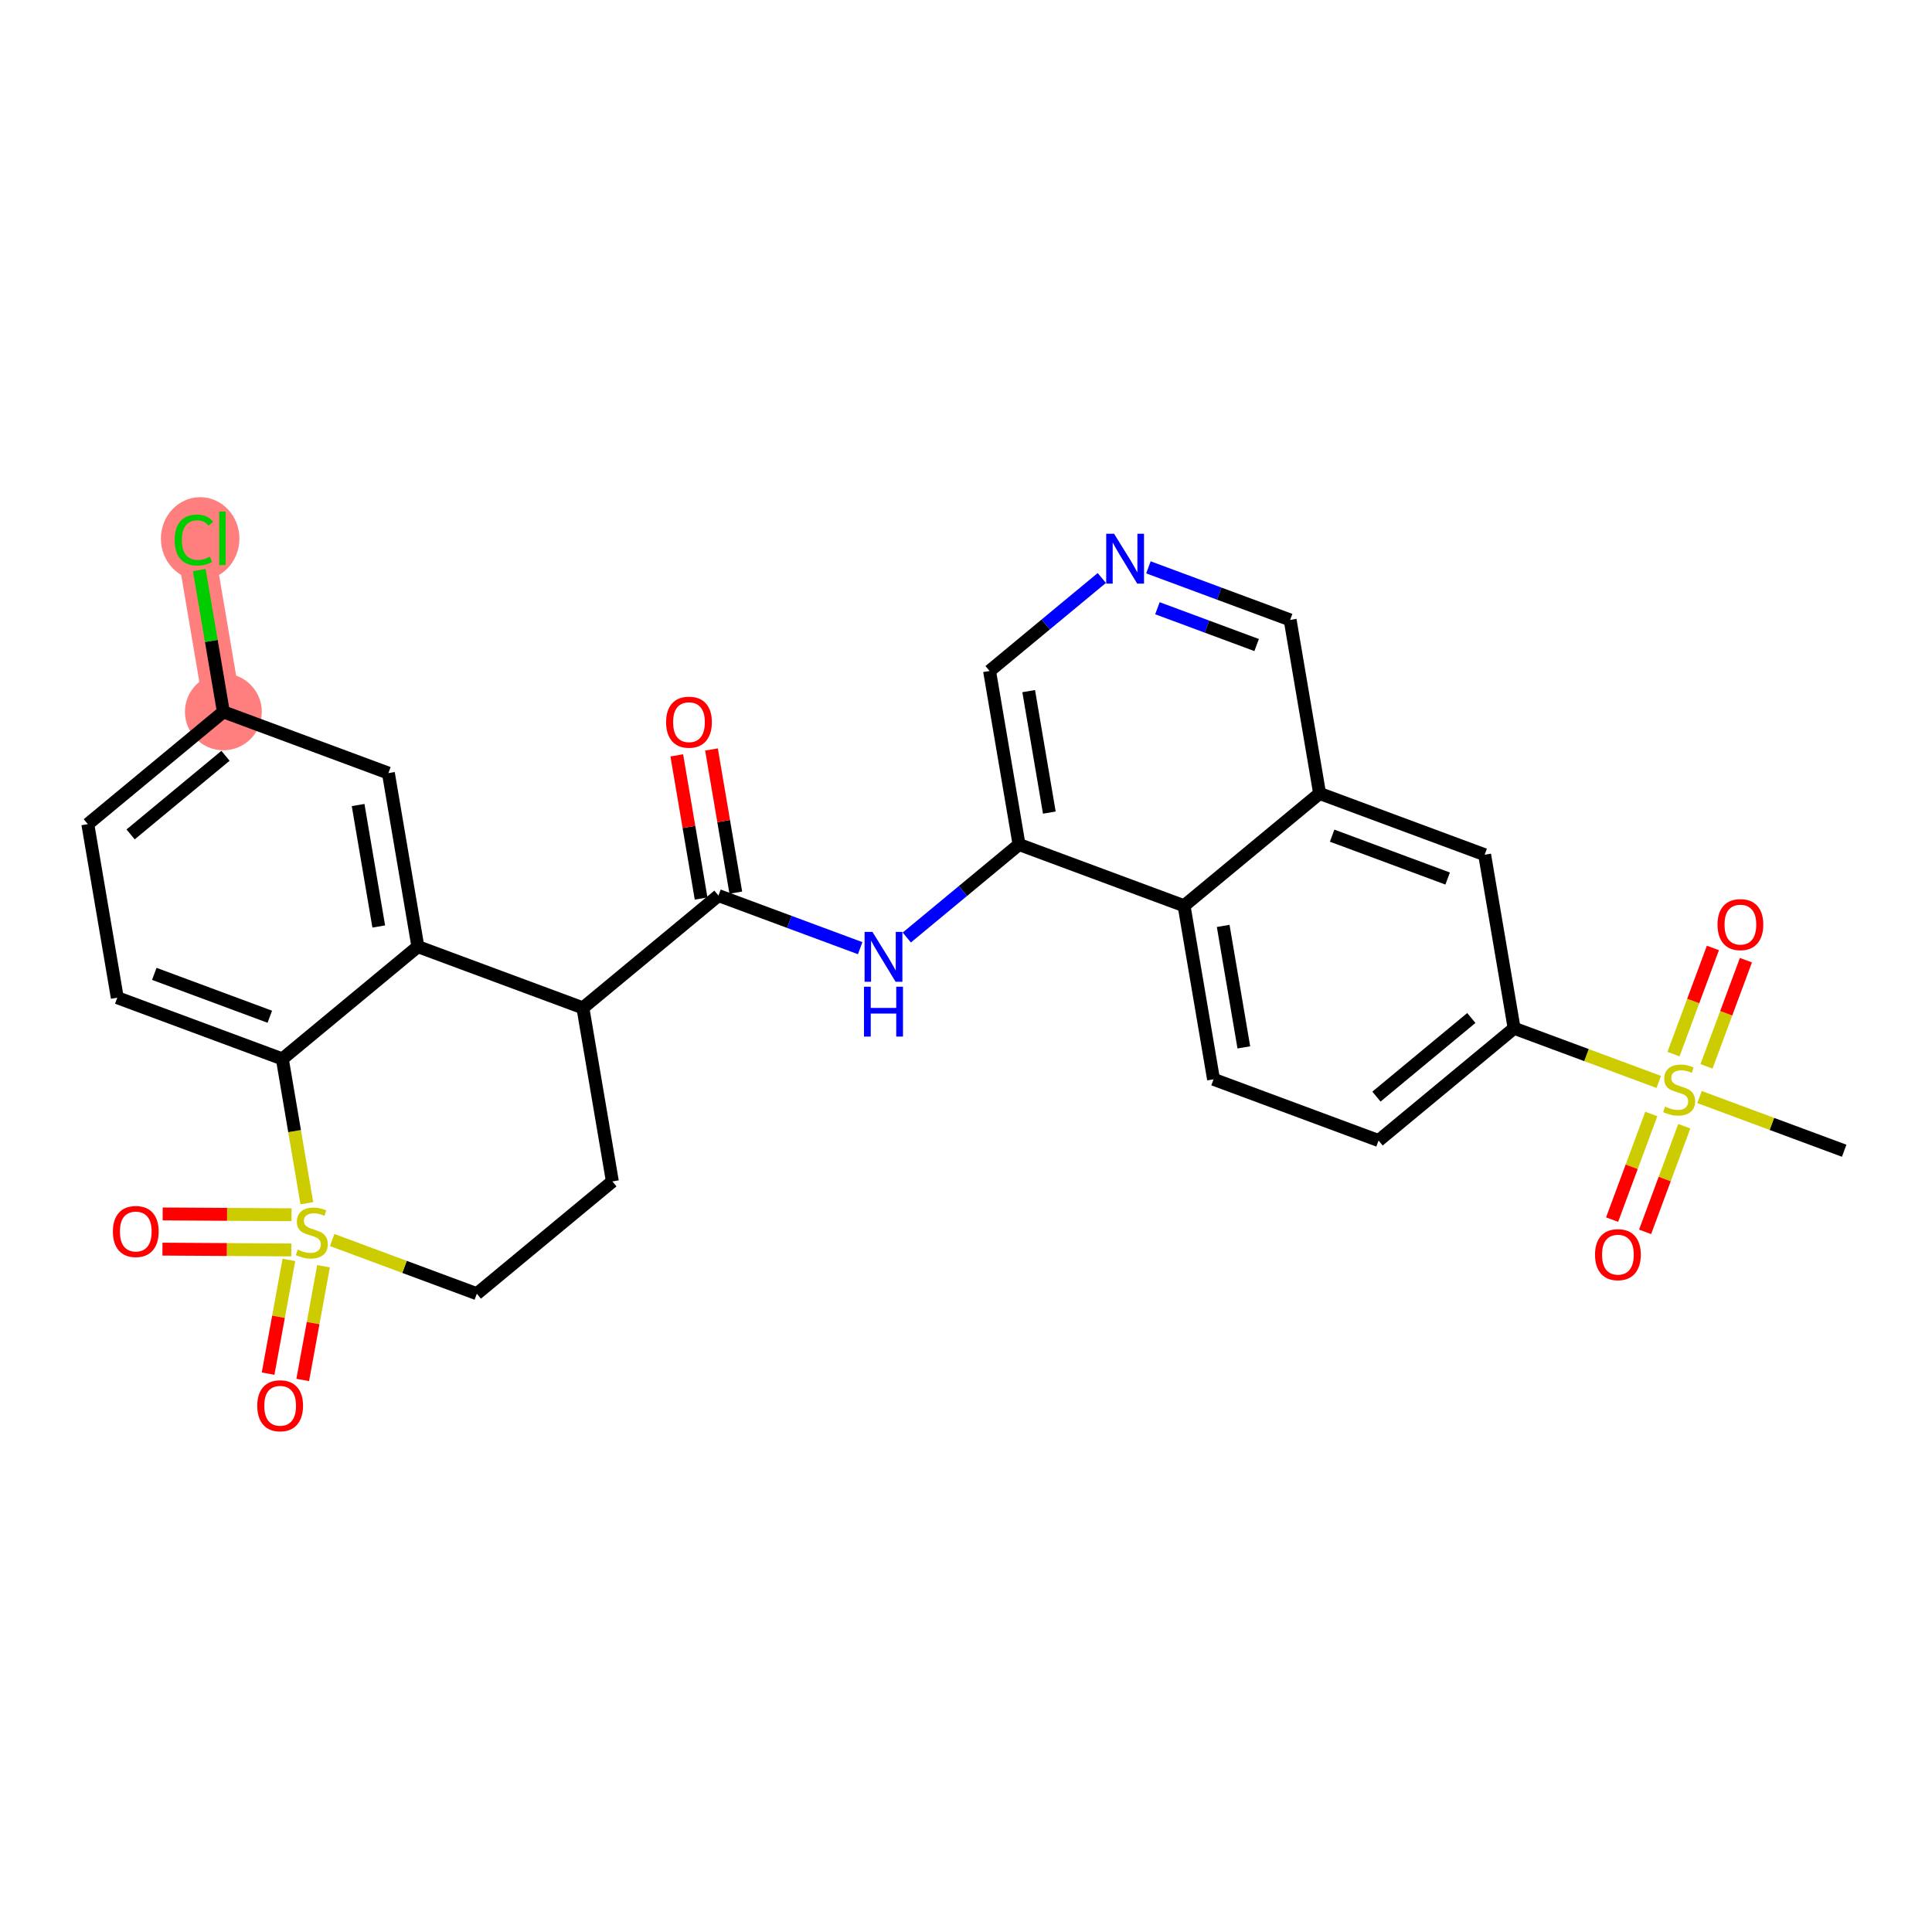 <?xml version='1.0' encoding='iso-8859-1'?>
<svg version='1.1' baseProfile='full'
              xmlns='http://www.w3.org/2000/svg'
                      xmlns:rdkit='http://www.rdkit.org/xml'
                      xmlns:xlink='http://www.w3.org/1999/xlink'
                  xml:space='preserve'
width='300px' height='300px' viewBox='0 0 300 300'>
<!-- END OF HEADER -->
<rect style='opacity:1.0;fill:#FFFFFF;stroke:none' width='300' height='300' x='0' y='0'> </rect>
<rect style='opacity:1.0;fill:#FFFFFF;stroke:none' width='300' height='300' x='0' y='0'> </rect>
<path d='M 34.685,110.536 L 30.108,83.588' style='fill:none;fill-rule:evenodd;stroke:#FF7F7F;stroke-width:5.8px;stroke-linecap:butt;stroke-linejoin:miter;stroke-opacity:1' />
<ellipse cx='34.685' cy='110.536' rx='5.467' ry='5.467'  style='fill:#FF7F7F;fill-rule:evenodd;stroke:#FF7F7F;stroke-width:1.0px;stroke-linecap:butt;stroke-linejoin:miter;stroke-opacity:1' />
<ellipse cx='31.081' cy='83.638' rx='5.597' ry='5.937'  style='fill:#FF7F7F;fill-rule:evenodd;stroke:#FF7F7F;stroke-width:1.0px;stroke-linecap:butt;stroke-linejoin:miter;stroke-opacity:1' />
<path class='bond-0 atom-0 atom-1' d='M 286.364,178.686 L 275.133,174.519' style='fill:none;fill-rule:evenodd;stroke:#000000;stroke-width:2.0px;stroke-linecap:butt;stroke-linejoin:miter;stroke-opacity:1' />
<path class='bond-0 atom-0 atom-1' d='M 275.133,174.519 L 263.903,170.351' style='fill:none;fill-rule:evenodd;stroke:#CCCC00;stroke-width:2.0px;stroke-linecap:butt;stroke-linejoin:miter;stroke-opacity:1' />
<path class='bond-1 atom-1 atom-2' d='M 264.986,165.585 L 268.046,157.342' style='fill:none;fill-rule:evenodd;stroke:#CCCC00;stroke-width:2.0px;stroke-linecap:butt;stroke-linejoin:miter;stroke-opacity:1' />
<path class='bond-1 atom-1 atom-2' d='M 268.046,157.342 L 271.105,149.098' style='fill:none;fill-rule:evenodd;stroke:#FF0000;stroke-width:2.0px;stroke-linecap:butt;stroke-linejoin:miter;stroke-opacity:1' />
<path class='bond-1 atom-1 atom-2' d='M 259.861,163.683 L 262.92,155.44' style='fill:none;fill-rule:evenodd;stroke:#CCCC00;stroke-width:2.0px;stroke-linecap:butt;stroke-linejoin:miter;stroke-opacity:1' />
<path class='bond-1 atom-1 atom-2' d='M 262.92,155.44 L 265.979,147.197' style='fill:none;fill-rule:evenodd;stroke:#FF0000;stroke-width:2.0px;stroke-linecap:butt;stroke-linejoin:miter;stroke-opacity:1' />
<path class='bond-2 atom-1 atom-3' d='M 256.413,172.976 L 253.369,181.178' style='fill:none;fill-rule:evenodd;stroke:#CCCC00;stroke-width:2.0px;stroke-linecap:butt;stroke-linejoin:miter;stroke-opacity:1' />
<path class='bond-2 atom-1 atom-3' d='M 253.369,181.178 L 250.325,189.38' style='fill:none;fill-rule:evenodd;stroke:#FF0000;stroke-width:2.0px;stroke-linecap:butt;stroke-linejoin:miter;stroke-opacity:1' />
<path class='bond-2 atom-1 atom-3' d='M 261.538,174.878 L 258.494,183.08' style='fill:none;fill-rule:evenodd;stroke:#CCCC00;stroke-width:2.0px;stroke-linecap:butt;stroke-linejoin:miter;stroke-opacity:1' />
<path class='bond-2 atom-1 atom-3' d='M 258.494,183.08 L 255.45,191.282' style='fill:none;fill-rule:evenodd;stroke:#FF0000;stroke-width:2.0px;stroke-linecap:butt;stroke-linejoin:miter;stroke-opacity:1' />
<path class='bond-3 atom-1 atom-4' d='M 257.573,168.002 L 246.343,163.834' style='fill:none;fill-rule:evenodd;stroke:#CCCC00;stroke-width:2.0px;stroke-linecap:butt;stroke-linejoin:miter;stroke-opacity:1' />
<path class='bond-3 atom-1 atom-4' d='M 246.343,163.834 L 235.112,159.667' style='fill:none;fill-rule:evenodd;stroke:#000000;stroke-width:2.0px;stroke-linecap:butt;stroke-linejoin:miter;stroke-opacity:1' />
<path class='bond-4 atom-4 atom-5' d='M 235.112,159.667 L 214.064,177.104' style='fill:none;fill-rule:evenodd;stroke:#000000;stroke-width:2.0px;stroke-linecap:butt;stroke-linejoin:miter;stroke-opacity:1' />
<path class='bond-4 atom-4 atom-5' d='M 228.468,158.073 L 213.734,170.279' style='fill:none;fill-rule:evenodd;stroke:#000000;stroke-width:2.0px;stroke-linecap:butt;stroke-linejoin:miter;stroke-opacity:1' />
<path class='bond-29 atom-29 atom-4' d='M 230.535,132.719 L 235.112,159.667' style='fill:none;fill-rule:evenodd;stroke:#000000;stroke-width:2.0px;stroke-linecap:butt;stroke-linejoin:miter;stroke-opacity:1' />
<path class='bond-5 atom-5 atom-6' d='M 214.064,177.104 L 188.438,167.594' style='fill:none;fill-rule:evenodd;stroke:#000000;stroke-width:2.0px;stroke-linecap:butt;stroke-linejoin:miter;stroke-opacity:1' />
<path class='bond-6 atom-6 atom-7' d='M 188.438,167.594 L 183.861,140.647' style='fill:none;fill-rule:evenodd;stroke:#000000;stroke-width:2.0px;stroke-linecap:butt;stroke-linejoin:miter;stroke-opacity:1' />
<path class='bond-6 atom-6 atom-7' d='M 193.141,162.637 L 189.937,143.774' style='fill:none;fill-rule:evenodd;stroke:#000000;stroke-width:2.0px;stroke-linecap:butt;stroke-linejoin:miter;stroke-opacity:1' />
<path class='bond-7 atom-7 atom-8' d='M 183.861,140.647 L 158.236,131.137' style='fill:none;fill-rule:evenodd;stroke:#000000;stroke-width:2.0px;stroke-linecap:butt;stroke-linejoin:miter;stroke-opacity:1' />
<path class='bond-30 atom-28 atom-7' d='M 204.91,123.21 L 183.861,140.647' style='fill:none;fill-rule:evenodd;stroke:#000000;stroke-width:2.0px;stroke-linecap:butt;stroke-linejoin:miter;stroke-opacity:1' />
<path class='bond-8 atom-8 atom-9' d='M 158.236,131.137 L 149.521,138.357' style='fill:none;fill-rule:evenodd;stroke:#000000;stroke-width:2.0px;stroke-linecap:butt;stroke-linejoin:miter;stroke-opacity:1' />
<path class='bond-8 atom-8 atom-9' d='M 149.521,138.357 L 140.806,145.577' style='fill:none;fill-rule:evenodd;stroke:#0000FF;stroke-width:2.0px;stroke-linecap:butt;stroke-linejoin:miter;stroke-opacity:1' />
<path class='bond-24 atom-8 atom-25' d='M 158.236,131.137 L 153.659,104.19' style='fill:none;fill-rule:evenodd;stroke:#000000;stroke-width:2.0px;stroke-linecap:butt;stroke-linejoin:miter;stroke-opacity:1' />
<path class='bond-24 atom-8 atom-25' d='M 162.939,126.18 L 159.735,107.317' style='fill:none;fill-rule:evenodd;stroke:#000000;stroke-width:2.0px;stroke-linecap:butt;stroke-linejoin:miter;stroke-opacity:1' />
<path class='bond-9 atom-9 atom-10' d='M 133.568,147.232 L 122.565,143.149' style='fill:none;fill-rule:evenodd;stroke:#0000FF;stroke-width:2.0px;stroke-linecap:butt;stroke-linejoin:miter;stroke-opacity:1' />
<path class='bond-9 atom-9 atom-10' d='M 122.565,143.149 L 111.562,139.065' style='fill:none;fill-rule:evenodd;stroke:#000000;stroke-width:2.0px;stroke-linecap:butt;stroke-linejoin:miter;stroke-opacity:1' />
<path class='bond-10 atom-10 atom-11' d='M 114.256,138.607 L 112.368,127.493' style='fill:none;fill-rule:evenodd;stroke:#000000;stroke-width:2.0px;stroke-linecap:butt;stroke-linejoin:miter;stroke-opacity:1' />
<path class='bond-10 atom-10 atom-11' d='M 112.368,127.493 L 110.481,116.378' style='fill:none;fill-rule:evenodd;stroke:#FF0000;stroke-width:2.0px;stroke-linecap:butt;stroke-linejoin:miter;stroke-opacity:1' />
<path class='bond-10 atom-10 atom-11' d='M 108.867,139.523 L 106.979,128.408' style='fill:none;fill-rule:evenodd;stroke:#000000;stroke-width:2.0px;stroke-linecap:butt;stroke-linejoin:miter;stroke-opacity:1' />
<path class='bond-10 atom-10 atom-11' d='M 106.979,128.408 L 105.091,117.293' style='fill:none;fill-rule:evenodd;stroke:#FF0000;stroke-width:2.0px;stroke-linecap:butt;stroke-linejoin:miter;stroke-opacity:1' />
<path class='bond-11 atom-10 atom-12' d='M 111.562,139.065 L 90.513,156.503' style='fill:none;fill-rule:evenodd;stroke:#000000;stroke-width:2.0px;stroke-linecap:butt;stroke-linejoin:miter;stroke-opacity:1' />
<path class='bond-12 atom-12 atom-13' d='M 90.513,156.503 L 95.09,183.45' style='fill:none;fill-rule:evenodd;stroke:#000000;stroke-width:2.0px;stroke-linecap:butt;stroke-linejoin:miter;stroke-opacity:1' />
<path class='bond-31 atom-24 atom-12' d='M 64.888,146.993 L 90.513,156.503' style='fill:none;fill-rule:evenodd;stroke:#000000;stroke-width:2.0px;stroke-linecap:butt;stroke-linejoin:miter;stroke-opacity:1' />
<path class='bond-13 atom-13 atom-14' d='M 95.09,183.45 L 74.042,200.887' style='fill:none;fill-rule:evenodd;stroke:#000000;stroke-width:2.0px;stroke-linecap:butt;stroke-linejoin:miter;stroke-opacity:1' />
<path class='bond-14 atom-14 atom-15' d='M 74.042,200.887 L 62.812,196.72' style='fill:none;fill-rule:evenodd;stroke:#000000;stroke-width:2.0px;stroke-linecap:butt;stroke-linejoin:miter;stroke-opacity:1' />
<path class='bond-14 atom-14 atom-15' d='M 62.812,196.72 L 51.581,192.552' style='fill:none;fill-rule:evenodd;stroke:#CCCC00;stroke-width:2.0px;stroke-linecap:butt;stroke-linejoin:miter;stroke-opacity:1' />
<path class='bond-15 atom-15 atom-16' d='M 45.268,188.625 L 35.263,188.562' style='fill:none;fill-rule:evenodd;stroke:#CCCC00;stroke-width:2.0px;stroke-linecap:butt;stroke-linejoin:miter;stroke-opacity:1' />
<path class='bond-15 atom-15 atom-16' d='M 35.263,188.562 L 25.258,188.499' style='fill:none;fill-rule:evenodd;stroke:#FF0000;stroke-width:2.0px;stroke-linecap:butt;stroke-linejoin:miter;stroke-opacity:1' />
<path class='bond-15 atom-15 atom-16' d='M 45.234,194.091 L 35.229,194.028' style='fill:none;fill-rule:evenodd;stroke:#CCCC00;stroke-width:2.0px;stroke-linecap:butt;stroke-linejoin:miter;stroke-opacity:1' />
<path class='bond-15 atom-15 atom-16' d='M 35.229,194.028 L 25.224,193.965' style='fill:none;fill-rule:evenodd;stroke:#FF0000;stroke-width:2.0px;stroke-linecap:butt;stroke-linejoin:miter;stroke-opacity:1' />
<path class='bond-16 atom-15 atom-17' d='M 44.859,195.637 L 43.245,204.467' style='fill:none;fill-rule:evenodd;stroke:#CCCC00;stroke-width:2.0px;stroke-linecap:butt;stroke-linejoin:miter;stroke-opacity:1' />
<path class='bond-16 atom-15 atom-17' d='M 43.245,204.467 L 41.63,213.297' style='fill:none;fill-rule:evenodd;stroke:#FF0000;stroke-width:2.0px;stroke-linecap:butt;stroke-linejoin:miter;stroke-opacity:1' />
<path class='bond-16 atom-15 atom-17' d='M 50.236,196.62 L 48.622,205.45' style='fill:none;fill-rule:evenodd;stroke:#CCCC00;stroke-width:2.0px;stroke-linecap:butt;stroke-linejoin:miter;stroke-opacity:1' />
<path class='bond-16 atom-15 atom-17' d='M 48.622,205.45 L 47.008,214.28' style='fill:none;fill-rule:evenodd;stroke:#FF0000;stroke-width:2.0px;stroke-linecap:butt;stroke-linejoin:miter;stroke-opacity:1' />
<path class='bond-17 atom-15 atom-18' d='M 47.645,186.835 L 45.742,175.633' style='fill:none;fill-rule:evenodd;stroke:#CCCC00;stroke-width:2.0px;stroke-linecap:butt;stroke-linejoin:miter;stroke-opacity:1' />
<path class='bond-17 atom-15 atom-18' d='M 45.742,175.633 L 43.839,164.43' style='fill:none;fill-rule:evenodd;stroke:#000000;stroke-width:2.0px;stroke-linecap:butt;stroke-linejoin:miter;stroke-opacity:1' />
<path class='bond-18 atom-18 atom-19' d='M 43.839,164.43 L 18.213,154.921' style='fill:none;fill-rule:evenodd;stroke:#000000;stroke-width:2.0px;stroke-linecap:butt;stroke-linejoin:miter;stroke-opacity:1' />
<path class='bond-18 atom-18 atom-19' d='M 41.897,157.879 L 23.959,151.222' style='fill:none;fill-rule:evenodd;stroke:#000000;stroke-width:2.0px;stroke-linecap:butt;stroke-linejoin:miter;stroke-opacity:1' />
<path class='bond-32 atom-24 atom-18' d='M 64.888,146.993 L 43.839,164.43' style='fill:none;fill-rule:evenodd;stroke:#000000;stroke-width:2.0px;stroke-linecap:butt;stroke-linejoin:miter;stroke-opacity:1' />
<path class='bond-19 atom-19 atom-20' d='M 18.213,154.921 L 13.636,127.973' style='fill:none;fill-rule:evenodd;stroke:#000000;stroke-width:2.0px;stroke-linecap:butt;stroke-linejoin:miter;stroke-opacity:1' />
<path class='bond-20 atom-20 atom-21' d='M 13.636,127.973 L 34.685,110.536' style='fill:none;fill-rule:evenodd;stroke:#000000;stroke-width:2.0px;stroke-linecap:butt;stroke-linejoin:miter;stroke-opacity:1' />
<path class='bond-20 atom-20 atom-21' d='M 20.281,129.567 L 35.015,117.361' style='fill:none;fill-rule:evenodd;stroke:#000000;stroke-width:2.0px;stroke-linecap:butt;stroke-linejoin:miter;stroke-opacity:1' />
<path class='bond-21 atom-21 atom-22' d='M 34.685,110.536 L 32.815,99.528' style='fill:none;fill-rule:evenodd;stroke:#000000;stroke-width:2.0px;stroke-linecap:butt;stroke-linejoin:miter;stroke-opacity:1' />
<path class='bond-21 atom-21 atom-22' d='M 32.815,99.528 L 30.945,88.519' style='fill:none;fill-rule:evenodd;stroke:#00CC00;stroke-width:2.0px;stroke-linecap:butt;stroke-linejoin:miter;stroke-opacity:1' />
<path class='bond-22 atom-21 atom-23' d='M 34.685,110.536 L 60.31,120.046' style='fill:none;fill-rule:evenodd;stroke:#000000;stroke-width:2.0px;stroke-linecap:butt;stroke-linejoin:miter;stroke-opacity:1' />
<path class='bond-23 atom-23 atom-24' d='M 60.31,120.046 L 64.888,146.993' style='fill:none;fill-rule:evenodd;stroke:#000000;stroke-width:2.0px;stroke-linecap:butt;stroke-linejoin:miter;stroke-opacity:1' />
<path class='bond-23 atom-23 atom-24' d='M 55.608,125.003 L 58.812,143.866' style='fill:none;fill-rule:evenodd;stroke:#000000;stroke-width:2.0px;stroke-linecap:butt;stroke-linejoin:miter;stroke-opacity:1' />
<path class='bond-25 atom-25 atom-26' d='M 153.659,104.19 L 162.373,96.97' style='fill:none;fill-rule:evenodd;stroke:#000000;stroke-width:2.0px;stroke-linecap:butt;stroke-linejoin:miter;stroke-opacity:1' />
<path class='bond-25 atom-25 atom-26' d='M 162.373,96.97 L 171.088,89.751' style='fill:none;fill-rule:evenodd;stroke:#0000FF;stroke-width:2.0px;stroke-linecap:butt;stroke-linejoin:miter;stroke-opacity:1' />
<path class='bond-26 atom-26 atom-27' d='M 178.326,88.096 L 189.329,92.179' style='fill:none;fill-rule:evenodd;stroke:#0000FF;stroke-width:2.0px;stroke-linecap:butt;stroke-linejoin:miter;stroke-opacity:1' />
<path class='bond-26 atom-26 atom-27' d='M 189.329,92.179 L 200.333,96.262' style='fill:none;fill-rule:evenodd;stroke:#000000;stroke-width:2.0px;stroke-linecap:butt;stroke-linejoin:miter;stroke-opacity:1' />
<path class='bond-26 atom-26 atom-27' d='M 179.725,94.446 L 187.427,97.304' style='fill:none;fill-rule:evenodd;stroke:#0000FF;stroke-width:2.0px;stroke-linecap:butt;stroke-linejoin:miter;stroke-opacity:1' />
<path class='bond-26 atom-26 atom-27' d='M 187.427,97.304 L 195.13,100.162' style='fill:none;fill-rule:evenodd;stroke:#000000;stroke-width:2.0px;stroke-linecap:butt;stroke-linejoin:miter;stroke-opacity:1' />
<path class='bond-27 atom-27 atom-28' d='M 200.333,96.262 L 204.91,123.21' style='fill:none;fill-rule:evenodd;stroke:#000000;stroke-width:2.0px;stroke-linecap:butt;stroke-linejoin:miter;stroke-opacity:1' />
<path class='bond-28 atom-28 atom-29' d='M 204.91,123.21 L 230.535,132.719' style='fill:none;fill-rule:evenodd;stroke:#000000;stroke-width:2.0px;stroke-linecap:butt;stroke-linejoin:miter;stroke-opacity:1' />
<path class='bond-28 atom-28 atom-29' d='M 206.852,129.761 L 224.79,136.418' style='fill:none;fill-rule:evenodd;stroke:#000000;stroke-width:2.0px;stroke-linecap:butt;stroke-linejoin:miter;stroke-opacity:1' />
<path  class='atom-1' d='M 258.551 171.833
Q 258.639 171.866, 259 172.019
Q 259.36 172.172, 259.754 172.271
Q 260.159 172.358, 260.552 172.358
Q 261.285 172.358, 261.711 172.008
Q 262.138 171.647, 262.138 171.024
Q 262.138 170.598, 261.919 170.335
Q 261.711 170.073, 261.383 169.931
Q 261.055 169.789, 260.508 169.625
Q 259.82 169.417, 259.404 169.22
Q 259 169.023, 258.704 168.608
Q 258.42 168.193, 258.42 167.493
Q 258.42 166.52, 259.076 165.918
Q 259.743 165.317, 261.055 165.317
Q 261.952 165.317, 262.968 165.743
L 262.717 166.585
Q 261.788 166.203, 261.088 166.203
Q 260.334 166.203, 259.918 166.52
Q 259.503 166.826, 259.514 167.362
Q 259.514 167.777, 259.721 168.029
Q 259.94 168.28, 260.246 168.422
Q 260.563 168.564, 261.088 168.728
Q 261.788 168.947, 262.203 169.166
Q 262.619 169.384, 262.914 169.833
Q 263.22 170.27, 263.22 171.024
Q 263.22 172.096, 262.498 172.675
Q 261.788 173.244, 260.596 173.244
Q 259.907 173.244, 259.382 173.091
Q 258.868 172.949, 258.256 172.697
L 258.551 171.833
' fill='#CCCC00'/>
<path  class='atom-2' d='M 266.695 143.573
Q 266.695 141.714, 267.613 140.675
Q 268.531 139.637, 270.248 139.637
Q 271.964 139.637, 272.883 140.675
Q 273.801 141.714, 273.801 143.573
Q 273.801 145.453, 272.872 146.525
Q 271.942 147.585, 270.248 147.585
Q 268.542 147.585, 267.613 146.525
Q 266.695 145.464, 266.695 143.573
M 270.248 146.711
Q 271.429 146.711, 272.063 145.923
Q 272.708 145.125, 272.708 143.573
Q 272.708 142.053, 272.063 141.288
Q 271.429 140.511, 270.248 140.511
Q 269.067 140.511, 268.422 141.277
Q 267.788 142.042, 267.788 143.573
Q 267.788 145.136, 268.422 145.923
Q 269.067 146.711, 270.248 146.711
' fill='#FF0000'/>
<path  class='atom-3' d='M 247.675 194.824
Q 247.675 192.965, 248.593 191.927
Q 249.512 190.888, 251.228 190.888
Q 252.945 190.888, 253.863 191.927
Q 254.782 192.965, 254.782 194.824
Q 254.782 196.705, 253.852 197.776
Q 252.923 198.836, 251.228 198.836
Q 249.523 198.836, 248.593 197.776
Q 247.675 196.715, 247.675 194.824
M 251.228 197.962
Q 252.409 197.962, 253.043 197.175
Q 253.688 196.377, 253.688 194.824
Q 253.688 193.304, 253.043 192.539
Q 252.409 191.763, 251.228 191.763
Q 250.047 191.763, 249.402 192.528
Q 248.768 193.293, 248.768 194.824
Q 248.768 196.387, 249.402 197.175
Q 250.047 197.962, 251.228 197.962
' fill='#FF0000'/>
<path  class='atom-9' d='M 135.476 144.705
L 138.013 148.805
Q 138.264 149.209, 138.669 149.942
Q 139.073 150.674, 139.095 150.718
L 139.095 144.705
L 140.123 144.705
L 140.123 152.445
L 139.062 152.445
L 136.34 147.963
Q 136.023 147.438, 135.684 146.837
Q 135.356 146.235, 135.257 146.049
L 135.257 152.445
L 134.252 152.445
L 134.252 144.705
L 135.476 144.705
' fill='#0000FF'/>
<path  class='atom-9' d='M 134.159 153.219
L 135.208 153.219
L 135.208 156.51
L 139.166 156.51
L 139.166 153.219
L 140.216 153.219
L 140.216 160.96
L 139.166 160.96
L 139.166 157.385
L 135.208 157.385
L 135.208 160.96
L 134.159 160.96
L 134.159 153.219
' fill='#0000FF'/>
<path  class='atom-11' d='M 103.431 112.14
Q 103.431 110.281, 104.35 109.242
Q 105.268 108.204, 106.985 108.204
Q 108.701 108.204, 109.619 109.242
Q 110.538 110.281, 110.538 112.14
Q 110.538 114.02, 109.609 115.092
Q 108.679 116.152, 106.985 116.152
Q 105.279 116.152, 104.35 115.092
Q 103.431 114.031, 103.431 112.14
M 106.985 115.278
Q 108.165 115.278, 108.799 114.49
Q 109.445 113.692, 109.445 112.14
Q 109.445 110.62, 108.799 109.855
Q 108.165 109.078, 106.985 109.078
Q 105.804 109.078, 105.159 109.844
Q 104.525 110.609, 104.525 112.14
Q 104.525 113.703, 105.159 114.49
Q 105.804 115.278, 106.985 115.278
' fill='#FF0000'/>
<path  class='atom-15' d='M 46.23 194.034
Q 46.317 194.067, 46.678 194.22
Q 47.038 194.373, 47.432 194.472
Q 47.837 194.559, 48.23 194.559
Q 48.963 194.559, 49.389 194.209
Q 49.816 193.849, 49.816 193.225
Q 49.816 192.799, 49.597 192.537
Q 49.389 192.274, 49.061 192.132
Q 48.733 191.99, 48.187 191.826
Q 47.498 191.618, 47.082 191.421
Q 46.678 191.225, 46.383 190.809
Q 46.098 190.394, 46.098 189.694
Q 46.098 188.721, 46.754 188.12
Q 47.421 187.518, 48.733 187.518
Q 49.63 187.518, 50.647 187.945
L 50.395 188.787
Q 49.466 188.404, 48.766 188.404
Q 48.012 188.404, 47.596 188.721
Q 47.181 189.027, 47.192 189.563
Q 47.192 189.978, 47.399 190.23
Q 47.618 190.481, 47.924 190.623
Q 48.241 190.765, 48.766 190.929
Q 49.466 191.148, 49.881 191.367
Q 50.297 191.585, 50.592 192.034
Q 50.898 192.471, 50.898 193.225
Q 50.898 194.297, 50.176 194.876
Q 49.466 195.445, 48.274 195.445
Q 47.585 195.445, 47.06 195.292
Q 46.547 195.15, 45.934 194.898
L 46.23 194.034
' fill='#CCCC00'/>
<path  class='atom-16' d='M 17.53 191.228
Q 17.53 189.369, 18.448 188.33
Q 19.367 187.292, 21.083 187.292
Q 22.8 187.292, 23.718 188.33
Q 24.637 189.369, 24.637 191.228
Q 24.637 193.108, 23.707 194.18
Q 22.778 195.24, 21.083 195.24
Q 19.378 195.24, 18.448 194.18
Q 17.53 193.119, 17.53 191.228
M 21.083 194.366
Q 22.264 194.366, 22.898 193.578
Q 23.543 192.78, 23.543 191.228
Q 23.543 189.708, 22.898 188.943
Q 22.264 188.166, 21.083 188.166
Q 19.903 188.166, 19.258 188.932
Q 18.623 189.697, 18.623 191.228
Q 18.623 192.791, 19.258 193.578
Q 19.903 194.366, 21.083 194.366
' fill='#FF0000'/>
<path  class='atom-17' d='M 39.947 218.287
Q 39.947 216.429, 40.866 215.39
Q 41.784 214.351, 43.501 214.351
Q 45.217 214.351, 46.136 215.39
Q 47.054 216.429, 47.054 218.287
Q 47.054 220.168, 46.125 221.239
Q 45.195 222.3, 43.501 222.3
Q 41.795 222.3, 40.866 221.239
Q 39.947 220.179, 39.947 218.287
M 43.501 221.425
Q 44.681 221.425, 45.316 220.638
Q 45.961 219.84, 45.961 218.287
Q 45.961 216.767, 45.316 216.002
Q 44.681 215.226, 43.501 215.226
Q 42.32 215.226, 41.675 215.991
Q 41.041 216.757, 41.041 218.287
Q 41.041 219.851, 41.675 220.638
Q 42.32 221.425, 43.501 221.425
' fill='#FF0000'/>
<path  class='atom-22' d='M 27.123 83.856
Q 27.123 81.932, 28.02 80.926
Q 28.927 79.909, 30.643 79.909
Q 32.24 79.909, 33.093 81.036
L 32.371 81.626
Q 31.748 80.806, 30.643 80.806
Q 29.474 80.806, 28.851 81.593
Q 28.238 82.369, 28.238 83.856
Q 28.238 85.387, 28.872 86.174
Q 29.517 86.961, 30.764 86.961
Q 31.617 86.961, 32.611 86.448
L 32.918 87.268
Q 32.513 87.53, 31.901 87.683
Q 31.289 87.836, 30.611 87.836
Q 28.927 87.836, 28.02 86.808
Q 27.123 85.781, 27.123 83.856
' fill='#00CC00'/>
<path  class='atom-22' d='M 34.033 79.439
L 35.039 79.439
L 35.039 87.738
L 34.033 87.738
L 34.033 79.439
' fill='#00CC00'/>
<path  class='atom-26' d='M 172.996 82.882
L 175.533 86.982
Q 175.784 87.387, 176.189 88.119
Q 176.593 88.852, 176.615 88.895
L 176.615 82.882
L 177.643 82.882
L 177.643 90.623
L 176.582 90.623
L 173.86 86.14
Q 173.543 85.615, 173.204 85.014
Q 172.876 84.413, 172.777 84.227
L 172.777 90.623
L 171.772 90.623
L 171.772 82.882
L 172.996 82.882
' fill='#0000FF'/>
</svg>
